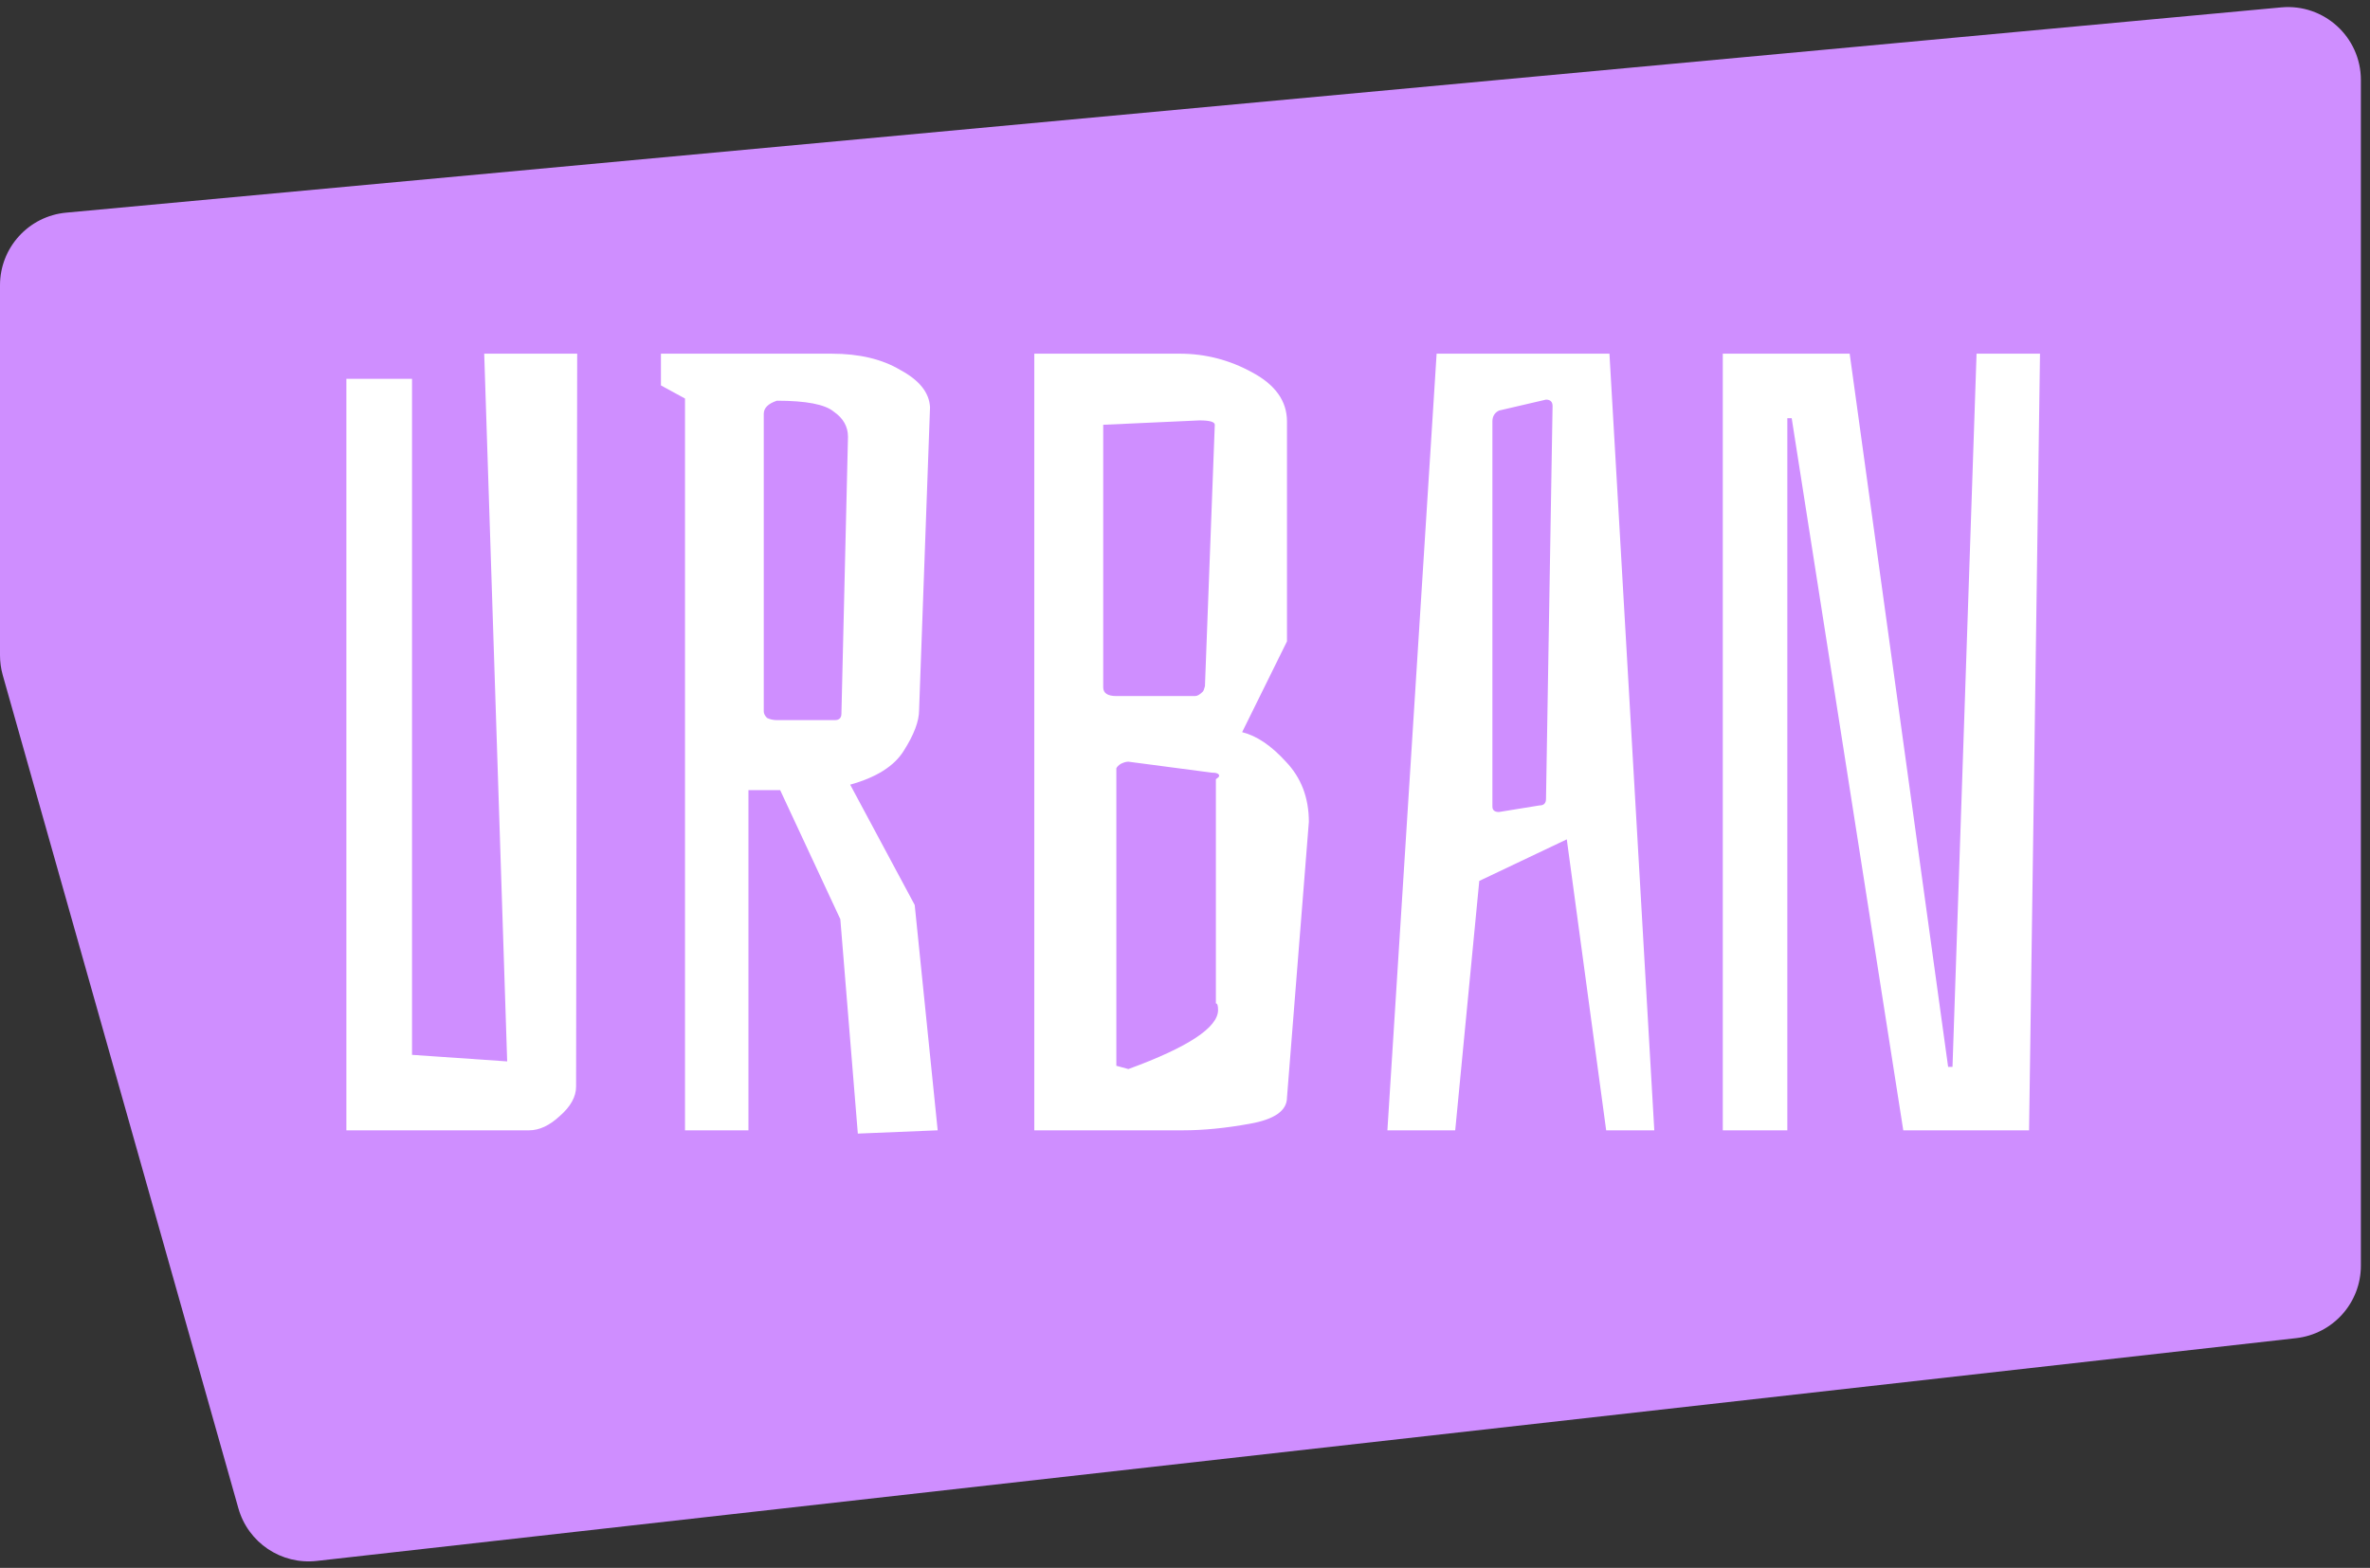<?xml version="1.0" encoding="UTF-8"?> <svg xmlns="http://www.w3.org/2000/svg" width="130" height="86" viewBox="0 0 130 86" fill="none"><rect x="0" y="0" width="130" height="86" fill="#333333" stroke="none"/><path d="M125.131 0.405L3.631 11.664C1.574 11.854 0 13.58 0 15.646V35.945C0 36.313 0.051 36.68 0.151 37.034L13.076 82.734C13.609 84.618 15.427 85.839 17.373 85.62L125.947 73.4C127.971 73.172 129.5 71.461 129.5 69.425V4.388C129.5 2.033 127.476 0.188 125.131 0.405Z" fill="#CF8EFF"></path><path d="M31.6 59.6C31.6 60.16 31.3 60.7 30.7 61.22C30.14 61.74 29.58 62 29.02 62H19V20.78H22.6V57.86L27.82 58.22L26.56 19.4H31.66L31.6 59.6ZM41.054 62H37.574V21.86L36.254 21.14V19.4H45.614C47.134 19.4 48.394 19.7 49.394 20.3C50.434 20.86 50.974 21.54 51.014 22.34L50.414 38.96C50.414 39.56 50.134 40.3 49.574 41.18C49.054 42.02 48.074 42.64 46.634 43.04L50.174 49.64L51.434 62L47.054 62.18L46.094 50.42L42.794 43.34H41.054V62ZM41.894 39.02C41.894 39.14 41.954 39.26 42.074 39.38C42.234 39.46 42.414 39.5 42.614 39.5H45.794C46.034 39.5 46.154 39.38 46.154 39.14L46.514 23.96C46.514 23.4 46.254 22.94 45.734 22.58C45.254 22.18 44.214 21.98 42.614 21.98C42.134 22.14 41.894 22.38 41.894 22.7V39.02ZM68.134 40.16C68.934 40.36 69.734 40.9 70.534 41.78C71.374 42.66 71.794 43.76 71.794 45.08L70.594 60.2C70.594 60.92 69.914 61.4 68.554 61.64C67.234 61.88 66.014 62 64.894 62H56.734V19.4H64.714C66.114 19.4 67.434 19.74 68.674 20.42C69.954 21.1 70.594 22 70.594 23.12V35.18L68.134 40.16ZM60.514 37.7C60.514 38.02 60.754 38.18 61.234 38.18H65.554C65.674 38.18 65.814 38.1 65.974 37.94C66.014 37.9 66.054 37.8 66.094 37.64L66.634 23.3C66.634 23.14 66.354 23.06 65.794 23.06L60.514 23.3V37.7ZM61.894 58.64C65.174 57.44 66.814 56.36 66.814 55.4C66.814 55.16 66.774 55.04 66.694 55.04V42.74C66.814 42.66 66.874 42.6 66.874 42.56C66.874 42.44 66.734 42.38 66.454 42.38L61.894 41.78C61.774 41.78 61.634 41.82 61.474 41.9C61.354 41.98 61.274 42.06 61.234 42.14V58.46L61.894 58.64ZM90.742 62H88.102L85.942 46.04L81.142 48.32L79.822 62H76.102L78.802 19.4H88.282L90.742 62ZM85.162 22.28C85.162 22.04 85.042 21.92 84.802 21.92L82.222 22.52C81.982 22.64 81.862 22.84 81.862 23.12V44.24C81.862 44.44 81.982 44.54 82.222 44.54L84.442 44.18C84.682 44.18 84.802 44.06 84.802 43.82L85.162 22.28ZM111.299 62H104.399L98.279 22.94H98.039V62H94.499V19.4H101.459L106.859 58.52H107.099L108.419 19.4H111.899L111.299 62Z" fill="white"></path></svg> 